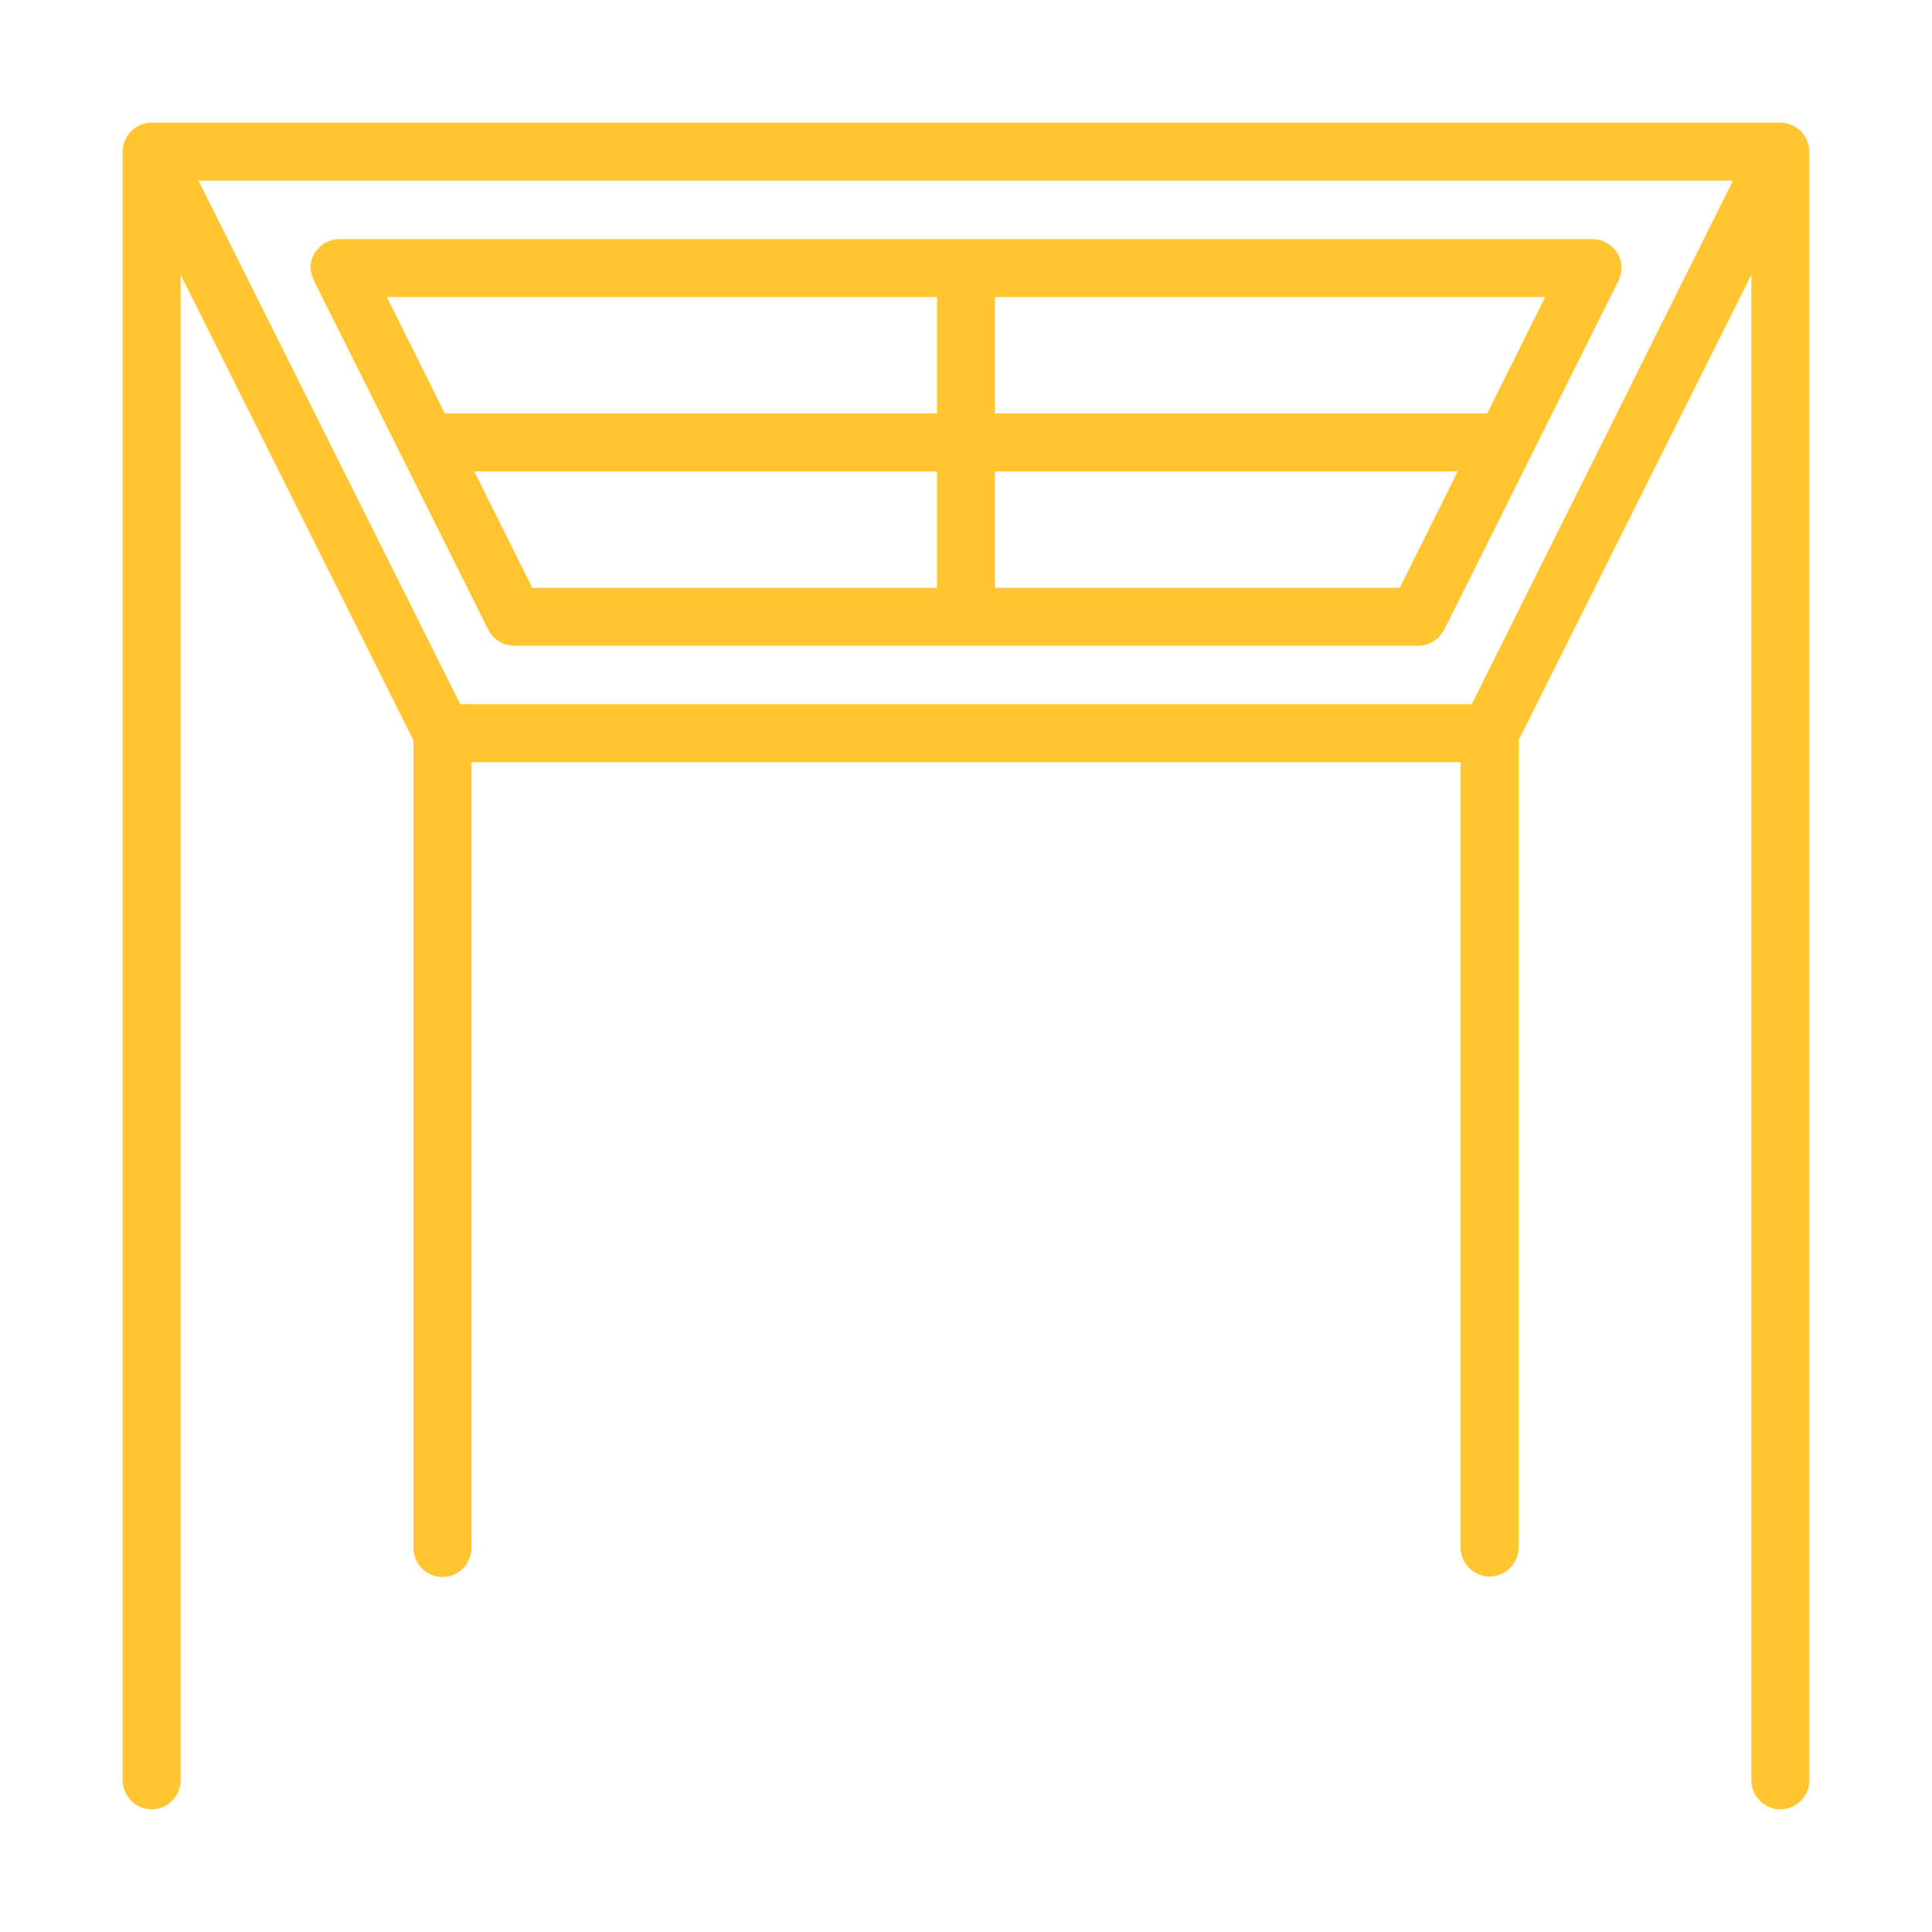 <?xml version="1.0" encoding="utf-8"?>
<!-- Generator: Adobe Illustrator 27.9.0, SVG Export Plug-In . SVG Version: 6.00 Build 0)  -->
<svg version="1.1" id="Layer_1" xmlns="http://www.w3.org/2000/svg" xmlns:xlink="http://www.w3.org/1999/xlink" x="0px" y="0px"
	 viewBox="0 0 40 40" style="enable-background:new 0 0 40 40;" xml:space="preserve">
<style type="text/css">
	.st0{fill:#FFC631;}
</style>
<g>
	<path class="st0" d="M36.86,2.54H3.14c-0.33,0-0.6,0.27-0.6,0.6v33.72c0,0.33,0.27,0.6,0.6,0.6s0.6-0.27,0.6-0.6V5.69l4.82,9.64
		v16.72c0,0.33,0.27,0.6,0.6,0.6s0.6-0.27,0.6-0.6V15.78h20.48v16.26c0,0.33,0.27,0.6,0.6,0.6s0.6-0.27,0.6-0.6V15.33l4.82-9.64
		v31.17c0,0.33,0.27,0.6,0.6,0.6s0.6-0.27,0.6-0.6V3.14C37.46,2.81,37.19,2.54,36.86,2.54z M30.47,14.58H9.53L4.11,3.74h31.77
		L30.47,14.58z"/>
	<path class="st0" d="M33.48,5.23c-0.11-0.17-0.3-0.28-0.51-0.28H7.03c-0.21,0-0.4,0.11-0.51,0.28C6.41,5.4,6.4,5.62,6.5,5.81
		l3.61,7.23c0.1,0.2,0.31,0.33,0.54,0.33h18.71c0.23,0,0.43-0.13,0.54-0.33l3.61-7.23C33.6,5.62,33.59,5.4,33.48,5.23z M19.4,6.15
		v2.41H9.21l-1.2-2.41C8.01,6.15,19.4,6.15,19.4,6.15z M9.82,9.76h9.58v2.41h-8.38L9.82,9.76z M28.98,12.17H20.6V9.76h9.58
		L28.98,12.17z M30.79,8.56H20.6V6.15h11.39L30.79,8.56z"/>
</g>
</svg>
